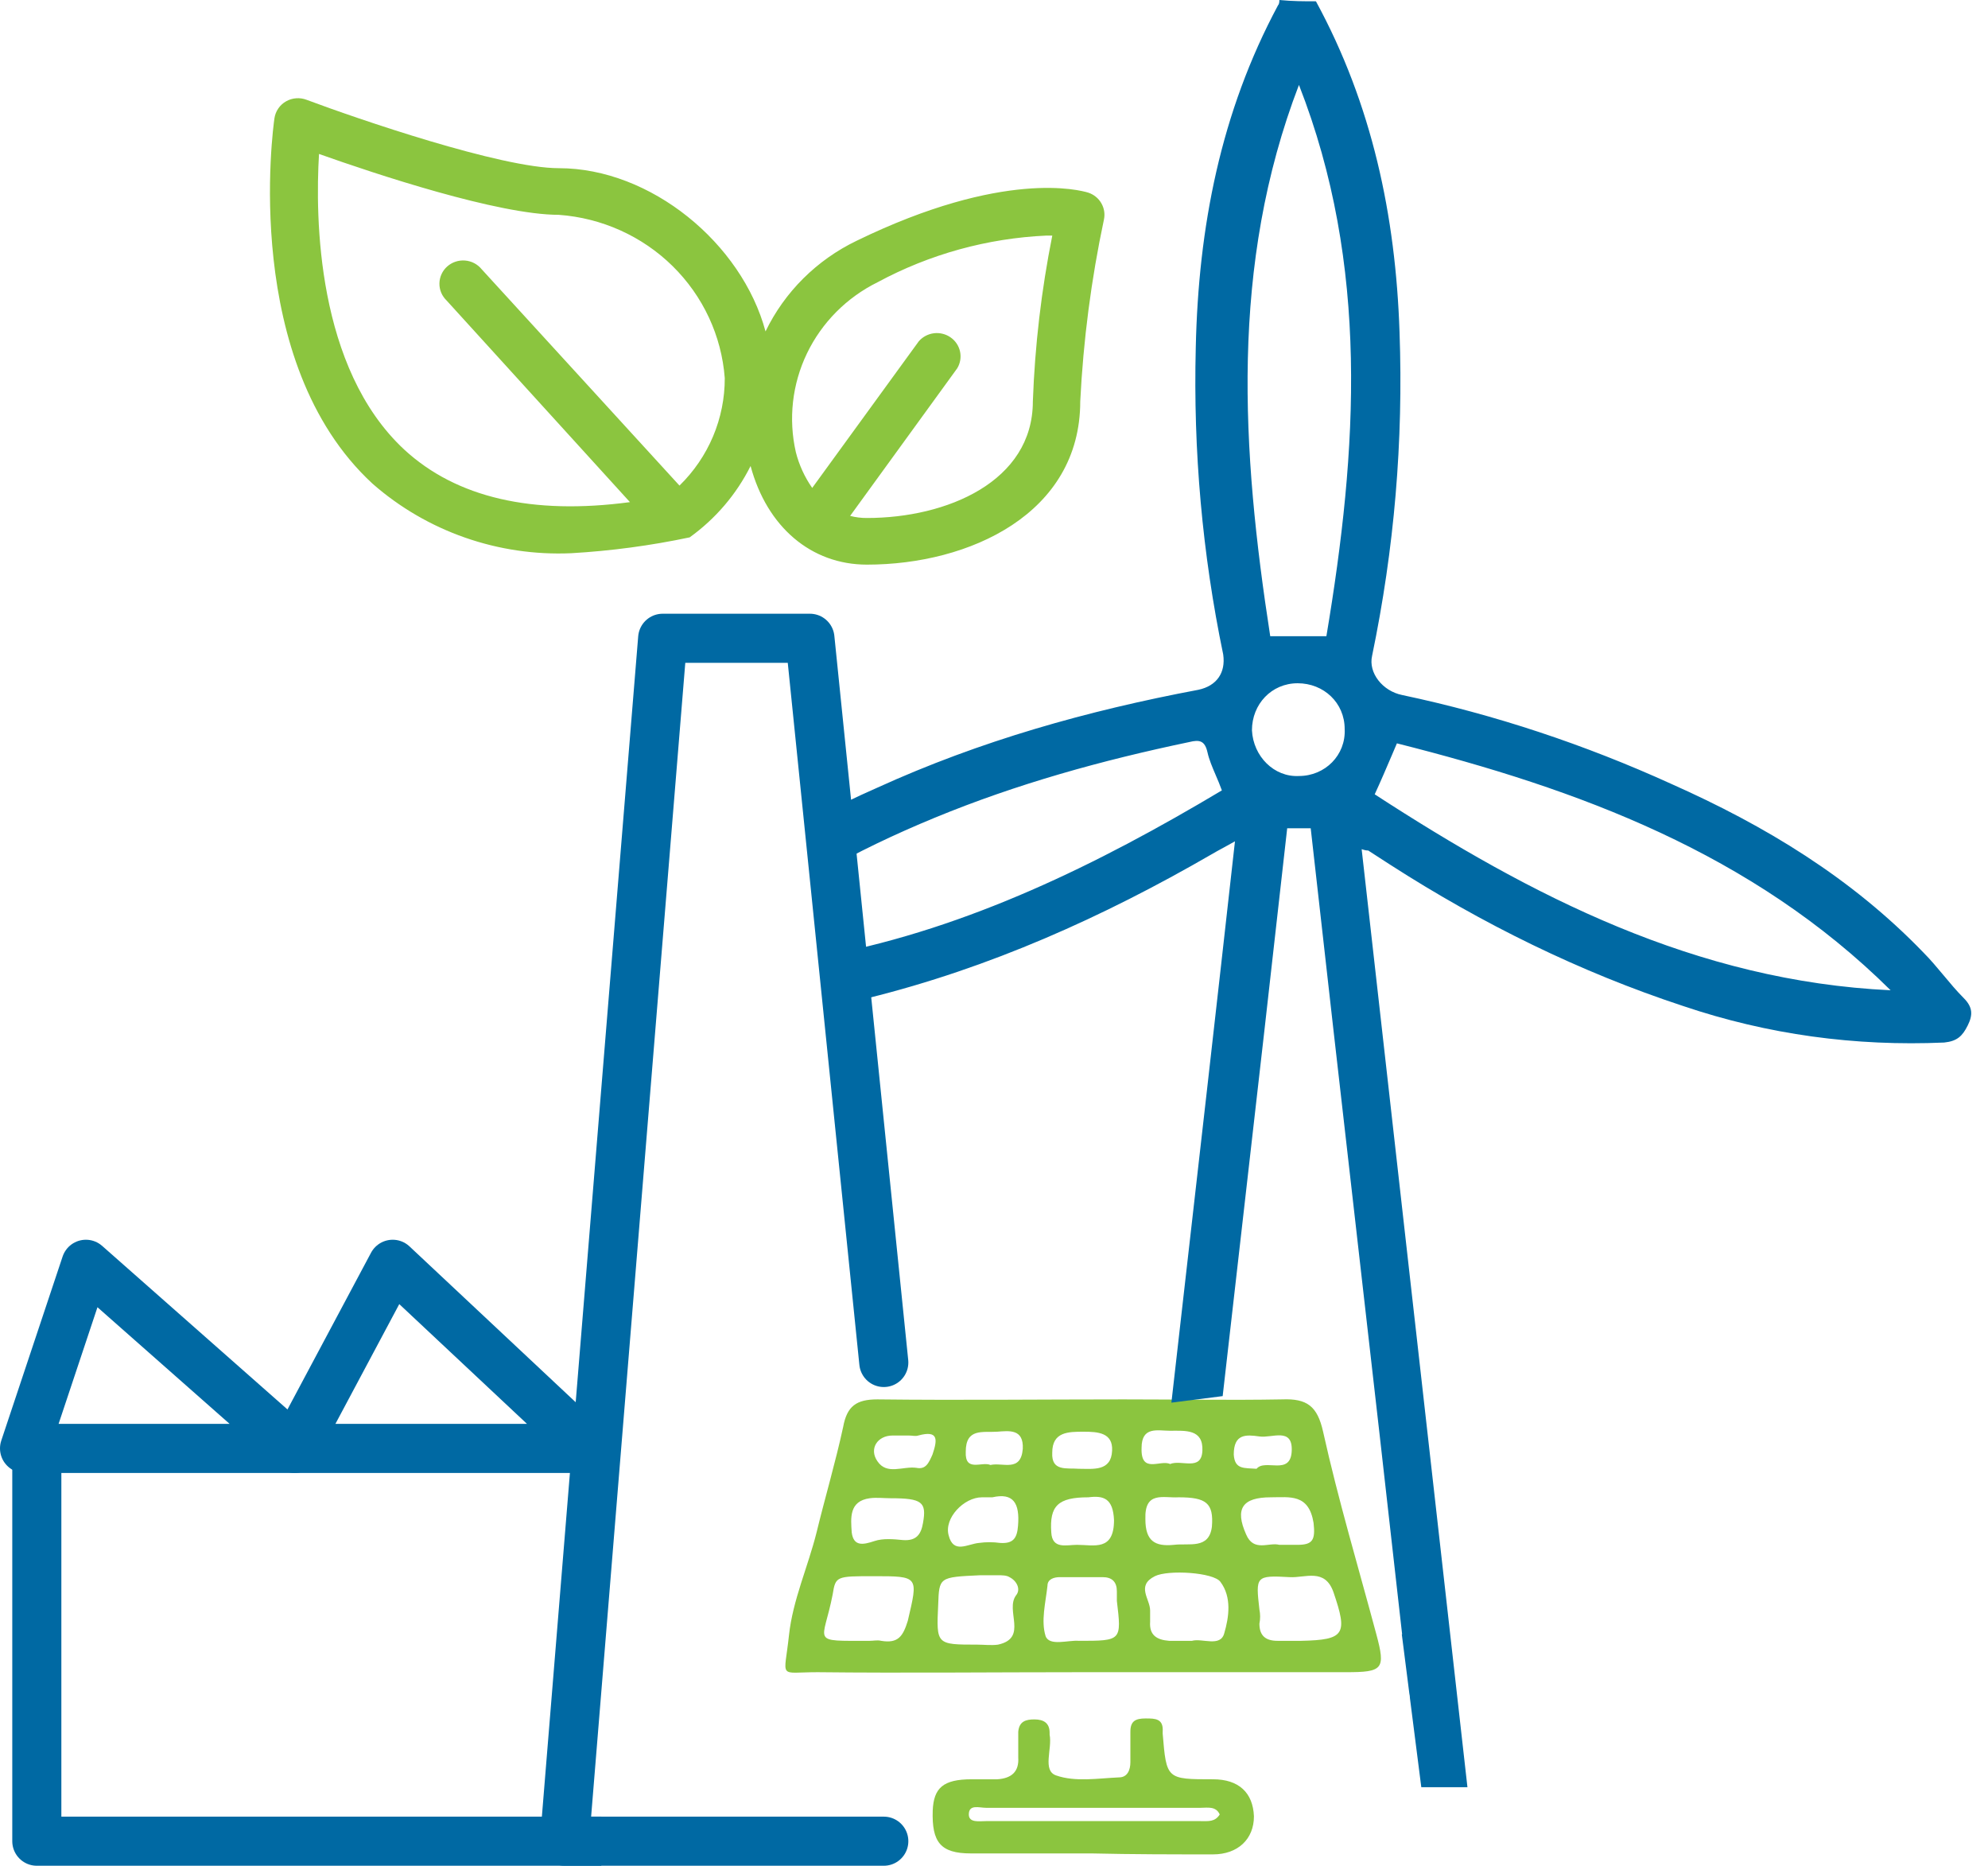 <svg width="81" height="76" viewBox="0 0 81 76" fill="none" xmlns="http://www.w3.org/2000/svg">
<path d="M44.035 68.116C40.472 68.116 36.871 68.155 33.309 68.116C31.683 68.116 31.953 68.426 32.147 66.606C32.302 65.173 32.922 63.818 33.27 62.424C33.618 60.992 34.044 59.559 34.354 58.126C34.509 57.274 34.896 57.003 35.748 57.003C39.078 57.042 42.447 57.003 45.777 57.003C47.946 57.003 50.075 57.042 52.244 57.003C53.25 56.964 53.676 57.274 53.909 58.32C54.528 61.108 55.341 63.818 56.077 66.567C56.464 68 56.348 68.116 54.838 68.116C52.824 68.116 50.85 68.116 48.836 68.116C47.248 68.116 45.622 68.116 44.035 68.116ZM39.93 64.167C38.265 64.244 38.265 64.244 38.226 65.367C38.149 66.993 38.149 66.993 39.814 66.993C40.085 66.993 40.395 67.032 40.666 66.993C41.905 66.722 40.937 65.599 41.402 64.98C41.595 64.748 41.44 64.399 41.13 64.244C41.014 64.167 40.821 64.167 40.666 64.167C40.434 64.167 40.163 64.167 39.93 64.167ZM48.565 66.838C48.991 66.722 49.727 67.109 49.882 66.529C50.075 65.87 50.191 65.057 49.727 64.438C49.456 64.05 47.597 63.934 47.055 64.205C46.281 64.593 46.861 65.135 46.861 65.599C46.861 65.754 46.861 65.909 46.861 66.064C46.823 66.606 47.132 66.8 47.636 66.838C47.946 66.838 48.217 66.838 48.565 66.838ZM35.593 64.205C34.083 64.205 34.044 64.205 33.928 64.941C33.541 66.955 32.96 66.838 35.438 66.838C35.593 66.838 35.748 66.8 35.903 66.838C36.6 66.955 36.794 66.645 36.987 66.025C37.413 64.205 37.452 64.205 35.593 64.205ZM53.018 66.838C54.799 66.8 54.915 66.567 54.334 64.864C53.986 63.857 53.173 64.283 52.553 64.244C51.159 64.167 51.159 64.205 51.314 65.561C51.353 65.754 51.353 65.948 51.314 66.141C51.314 66.645 51.585 66.838 52.05 66.838C52.36 66.838 52.708 66.838 53.018 66.838ZM43.957 66.838C45.7 66.838 45.7 66.838 45.506 65.212C45.506 65.096 45.506 64.941 45.506 64.825C45.506 64.438 45.312 64.244 44.925 64.244C44.344 64.244 43.764 64.244 43.183 64.244C42.95 64.244 42.679 64.322 42.679 64.593C42.602 65.29 42.408 66.025 42.602 66.645C42.757 67.071 43.531 66.8 43.957 66.838ZM52.127 62.928C52.437 62.928 52.631 62.928 52.863 62.928C53.483 62.928 53.599 62.734 53.521 62.037C53.328 60.837 52.553 60.992 51.779 60.992C50.617 60.992 50.307 61.456 50.772 62.502C51.082 63.237 51.702 62.811 52.127 62.928ZM40.434 60.992C40.201 60.992 40.124 60.992 40.008 60.992C39.272 60.992 38.459 61.843 38.652 62.54C38.846 63.315 39.427 62.889 39.891 62.85C40.163 62.811 40.472 62.811 40.743 62.85C41.285 62.889 41.44 62.657 41.479 62.153C41.556 61.224 41.285 60.798 40.434 60.992ZM36.29 61.03C36.019 61.03 35.709 60.992 35.438 61.03C34.587 61.146 34.664 61.843 34.703 62.424C34.78 63.005 35.167 62.928 35.632 62.773C35.98 62.657 36.407 62.695 36.794 62.734C37.336 62.773 37.529 62.502 37.607 62.037C37.762 61.185 37.568 61.03 36.29 61.03ZM48.023 60.992C47.403 61.03 46.629 60.72 46.668 61.882C46.668 62.773 47.055 63.005 47.829 62.928C48.449 62.85 49.262 63.121 49.378 62.192C49.456 61.224 49.146 60.992 48.023 60.992ZM44.344 60.992C43.105 60.992 42.757 61.34 42.834 62.424C42.873 63.121 43.454 62.928 43.88 62.928C44.577 62.928 45.39 63.199 45.39 61.921C45.351 61.03 44.964 60.914 44.344 60.992ZM43.957 59.83C44.538 59.83 45.274 59.946 45.312 59.094C45.351 58.358 44.732 58.32 44.151 58.32C43.531 58.32 42.873 58.32 42.873 59.172C42.834 59.946 43.454 59.791 43.957 59.83ZM47.674 59.636C48.139 59.443 48.952 59.946 48.991 59.094C49.03 58.203 48.294 58.281 47.674 58.281C47.171 58.281 46.513 58.087 46.513 58.978C46.474 60.062 47.287 59.443 47.674 59.636ZM37.026 58.475C36.794 58.475 36.561 58.475 36.368 58.475C35.748 58.475 35.4 59.017 35.748 59.52C36.135 60.101 36.794 59.714 37.336 59.791C37.723 59.869 37.839 59.597 37.994 59.249C38.188 58.668 38.265 58.242 37.413 58.475C37.297 58.513 37.181 58.475 37.026 58.475ZM51.198 59.83C51.547 59.404 52.592 60.14 52.631 59.094C52.669 58.126 51.818 58.591 51.314 58.513C50.772 58.436 50.269 58.397 50.269 59.249C50.307 59.869 50.695 59.791 51.198 59.83ZM40.356 59.675C40.859 59.559 41.595 59.985 41.673 59.017C41.711 58.203 41.13 58.281 40.627 58.32C40.046 58.358 39.349 58.165 39.349 59.133C39.311 59.985 40.008 59.52 40.356 59.675Z" fill="#8BC53F"/>
<path d="M44.469 75.498C42.843 75.498 41.178 75.498 39.552 75.498C38.313 75.498 37.964 75.034 38.003 73.756C38.042 72.827 38.429 72.478 39.59 72.478C39.939 72.478 40.287 72.478 40.636 72.478C41.217 72.439 41.526 72.168 41.488 71.588C41.488 71.239 41.488 70.891 41.488 70.542C41.526 70.116 41.798 70.039 42.146 70.039C42.533 70.039 42.766 70.194 42.766 70.581C42.766 70.62 42.766 70.658 42.766 70.658C42.882 71.239 42.456 72.13 43.037 72.323C43.811 72.594 44.74 72.439 45.592 72.401C45.941 72.401 46.057 72.091 46.057 71.781C46.057 71.355 46.057 70.929 46.057 70.542C46.057 70.116 46.251 70 46.676 70C47.064 70 47.412 70 47.373 70.542C47.373 70.581 47.373 70.62 47.373 70.62C47.528 72.478 47.528 72.478 49.426 72.478C50.471 72.478 51.052 73.02 51.091 73.988C51.091 74.918 50.432 75.537 49.426 75.537C47.799 75.537 46.134 75.537 44.469 75.498C44.469 75.537 44.469 75.537 44.469 75.498ZM49.697 73.911C49.542 73.562 49.193 73.64 48.922 73.64C46.018 73.64 43.075 73.64 40.171 73.64C39.9 73.64 39.474 73.485 39.474 73.911C39.474 74.259 39.9 74.182 40.171 74.182C43.075 74.182 46.018 74.182 48.922 74.182C49.232 74.182 49.503 74.221 49.697 73.911Z" fill="#8BC53F"/>
<path d="M23.272 22.535C24.896 22.441 26.51 22.225 28.101 21.889C29.155 21.131 30.006 20.134 30.582 18.982C31.249 21.461 33.045 23 35.324 23C39.505 23 44.014 20.92 44.014 16.35C44.138 13.859 44.461 11.382 44.98 8.941C45.028 8.713 44.989 8.477 44.872 8.276C44.755 8.074 44.566 7.922 44.343 7.848C44.005 7.744 40.886 6.898 34.908 9.805C33.28 10.587 31.969 11.89 31.191 13.5C30.225 9.91 26.517 6.851 22.77 6.851C20.414 6.851 14.553 4.837 12.496 4.067C12.36 4.014 12.213 3.992 12.068 4.003C11.922 4.013 11.78 4.056 11.654 4.129C11.527 4.201 11.419 4.3 11.338 4.42C11.256 4.539 11.203 4.675 11.182 4.818C11.124 5.217 9.811 14.754 15.18 19.704C17.398 21.65 20.303 22.666 23.272 22.535ZM35.758 11.496C37.876 10.354 40.231 9.704 42.643 9.596H42.875C42.43 11.823 42.165 14.082 42.083 16.35C42.083 19.618 38.578 21.1 35.324 21.1C35.092 21.102 34.861 21.073 34.638 21.015L39.003 15.001C39.126 14.797 39.166 14.554 39.117 14.322C39.067 14.089 38.931 13.883 38.734 13.745C38.538 13.607 38.295 13.546 38.056 13.574C37.816 13.603 37.596 13.719 37.438 13.899L33.093 19.875C32.784 19.433 32.559 18.941 32.427 18.421C32.117 17.067 32.277 15.649 32.88 14.394C33.484 13.139 34.497 12.119 35.758 11.496ZM12.998 6.271C15.296 7.088 20.308 8.751 22.77 8.751C24.52 8.878 26.165 9.619 27.406 10.84C28.646 12.061 29.4 13.679 29.53 15.4C29.533 16.214 29.371 17.02 29.055 17.772C28.738 18.524 28.273 19.206 27.685 19.78L19.622 10.964C19.54 10.863 19.437 10.78 19.321 10.719C19.205 10.659 19.077 10.622 18.946 10.612C18.814 10.602 18.683 10.618 18.558 10.66C18.433 10.701 18.319 10.768 18.221 10.855C18.124 10.941 18.045 11.047 17.991 11.165C17.936 11.283 17.907 11.41 17.904 11.54C17.901 11.669 17.925 11.798 17.975 11.918C18.025 12.038 18.099 12.146 18.193 12.237L25.667 20.454C21.689 20.986 18.599 20.274 16.474 18.317C12.892 14.992 12.843 8.846 12.998 6.271Z" fill="#8BC53F"/>
<path d="M36.01 75H23L27 26H33L33.059 26.577L36.01 55.5" stroke="#0069A3" stroke-width="2" stroke-linecap="round" stroke-linejoin="round"/>
<path d="M12 59L16 51.5L24 59H12Z" stroke="#0069A3" stroke-width="2" stroke-linejoin="round"/>
<path d="M1 59L3.5 51.5L12 59H1Z" stroke="#0069A3" stroke-width="2" stroke-linejoin="round"/>
<path d="M1.5 59.5V75H24.5" stroke="#0069A3" stroke-width="2" stroke-linejoin="round"/>
<path fill-rule="evenodd" clip-rule="evenodd" d="M53.617 0.053C55.905 4.257 56.863 8.781 57.023 13.517C57.183 17.987 56.81 22.351 55.905 26.715C55.746 27.406 56.331 28.151 57.129 28.311C60.908 29.109 64.58 30.333 68.092 31.93C71.924 33.633 75.436 35.761 78.363 38.795C78.655 39.087 78.921 39.407 79.188 39.726L79.188 39.726C79.454 40.045 79.72 40.365 80.012 40.657C80.385 41.03 80.385 41.349 80.172 41.775C79.959 42.201 79.746 42.413 79.214 42.467C75.596 42.626 72.03 42.147 68.571 40.977C64.367 39.593 60.376 37.624 56.651 35.229C56.491 35.123 56.344 35.03 56.198 34.937L56.197 34.936C56.051 34.843 55.905 34.75 55.746 34.644C55.693 34.644 55.639 34.644 55.48 34.591C56.198 40.977 56.917 47.337 57.635 53.697L57.657 53.886C58.368 60.182 59.079 66.478 59.79 72.8H57.91L57.447 69.173C57.445 69.105 57.437 69.045 57.424 68.991L57.116 66.574H57.129C56.517 61.094 55.892 55.627 55.267 50.161L55.267 50.159C54.642 44.69 54.016 39.221 53.404 33.739H52.446C51.834 39.222 51.209 44.691 50.583 50.161C50.328 52.397 50.072 54.633 49.817 56.87L47.728 57.136C47.824 56.289 47.921 55.442 48.017 54.595L48.017 54.593C48.789 47.829 49.561 41.057 50.318 34.271C50.147 34.369 49.987 34.456 49.839 34.536L49.838 34.536C49.663 34.631 49.504 34.717 49.36 34.803C44.943 37.358 40.313 39.433 35.364 40.657C34.895 40.771 34.424 40.873 33.953 40.963L33.751 38.902C39.464 37.788 44.704 35.229 49.785 32.196C49.704 31.972 49.615 31.764 49.53 31.566L49.53 31.565L49.53 31.565C49.393 31.244 49.266 30.948 49.2 30.653C49.094 30.174 48.881 30.12 48.455 30.227C44.89 30.972 41.431 31.93 38.078 33.313C36.47 33.977 34.911 34.714 33.424 35.572L33.203 33.318C34.026 32.878 34.871 32.47 35.736 32.09C39.941 30.174 44.304 28.95 48.828 28.098C49.573 27.939 49.945 27.406 49.839 26.661C48.987 22.564 48.615 18.36 48.721 14.155C48.828 9.26 49.732 4.577 52.074 0.213C52.127 0.16 52.127 0.053 52.127 0C52.659 0.053 53.138 0.053 53.617 0.053ZM77.032 40.338C71.391 34.75 64.314 32.143 56.916 30.28C56.851 30.432 56.788 30.58 56.727 30.725C56.486 31.288 56.266 31.805 56.012 32.356C62.398 36.506 69.103 39.965 77.032 40.338ZM54.043 25.916C55.32 18.306 55.799 10.803 52.925 3.459C50.105 10.803 50.584 18.36 51.755 25.916H54.043ZM52.925 31.61C53.99 31.61 54.841 30.759 54.788 29.695C54.788 28.63 53.936 27.832 52.872 27.832C51.808 27.832 51.01 28.684 51.01 29.748C51.063 30.812 51.914 31.664 52.925 31.61Z" fill="#0069A3"/>
</svg>
